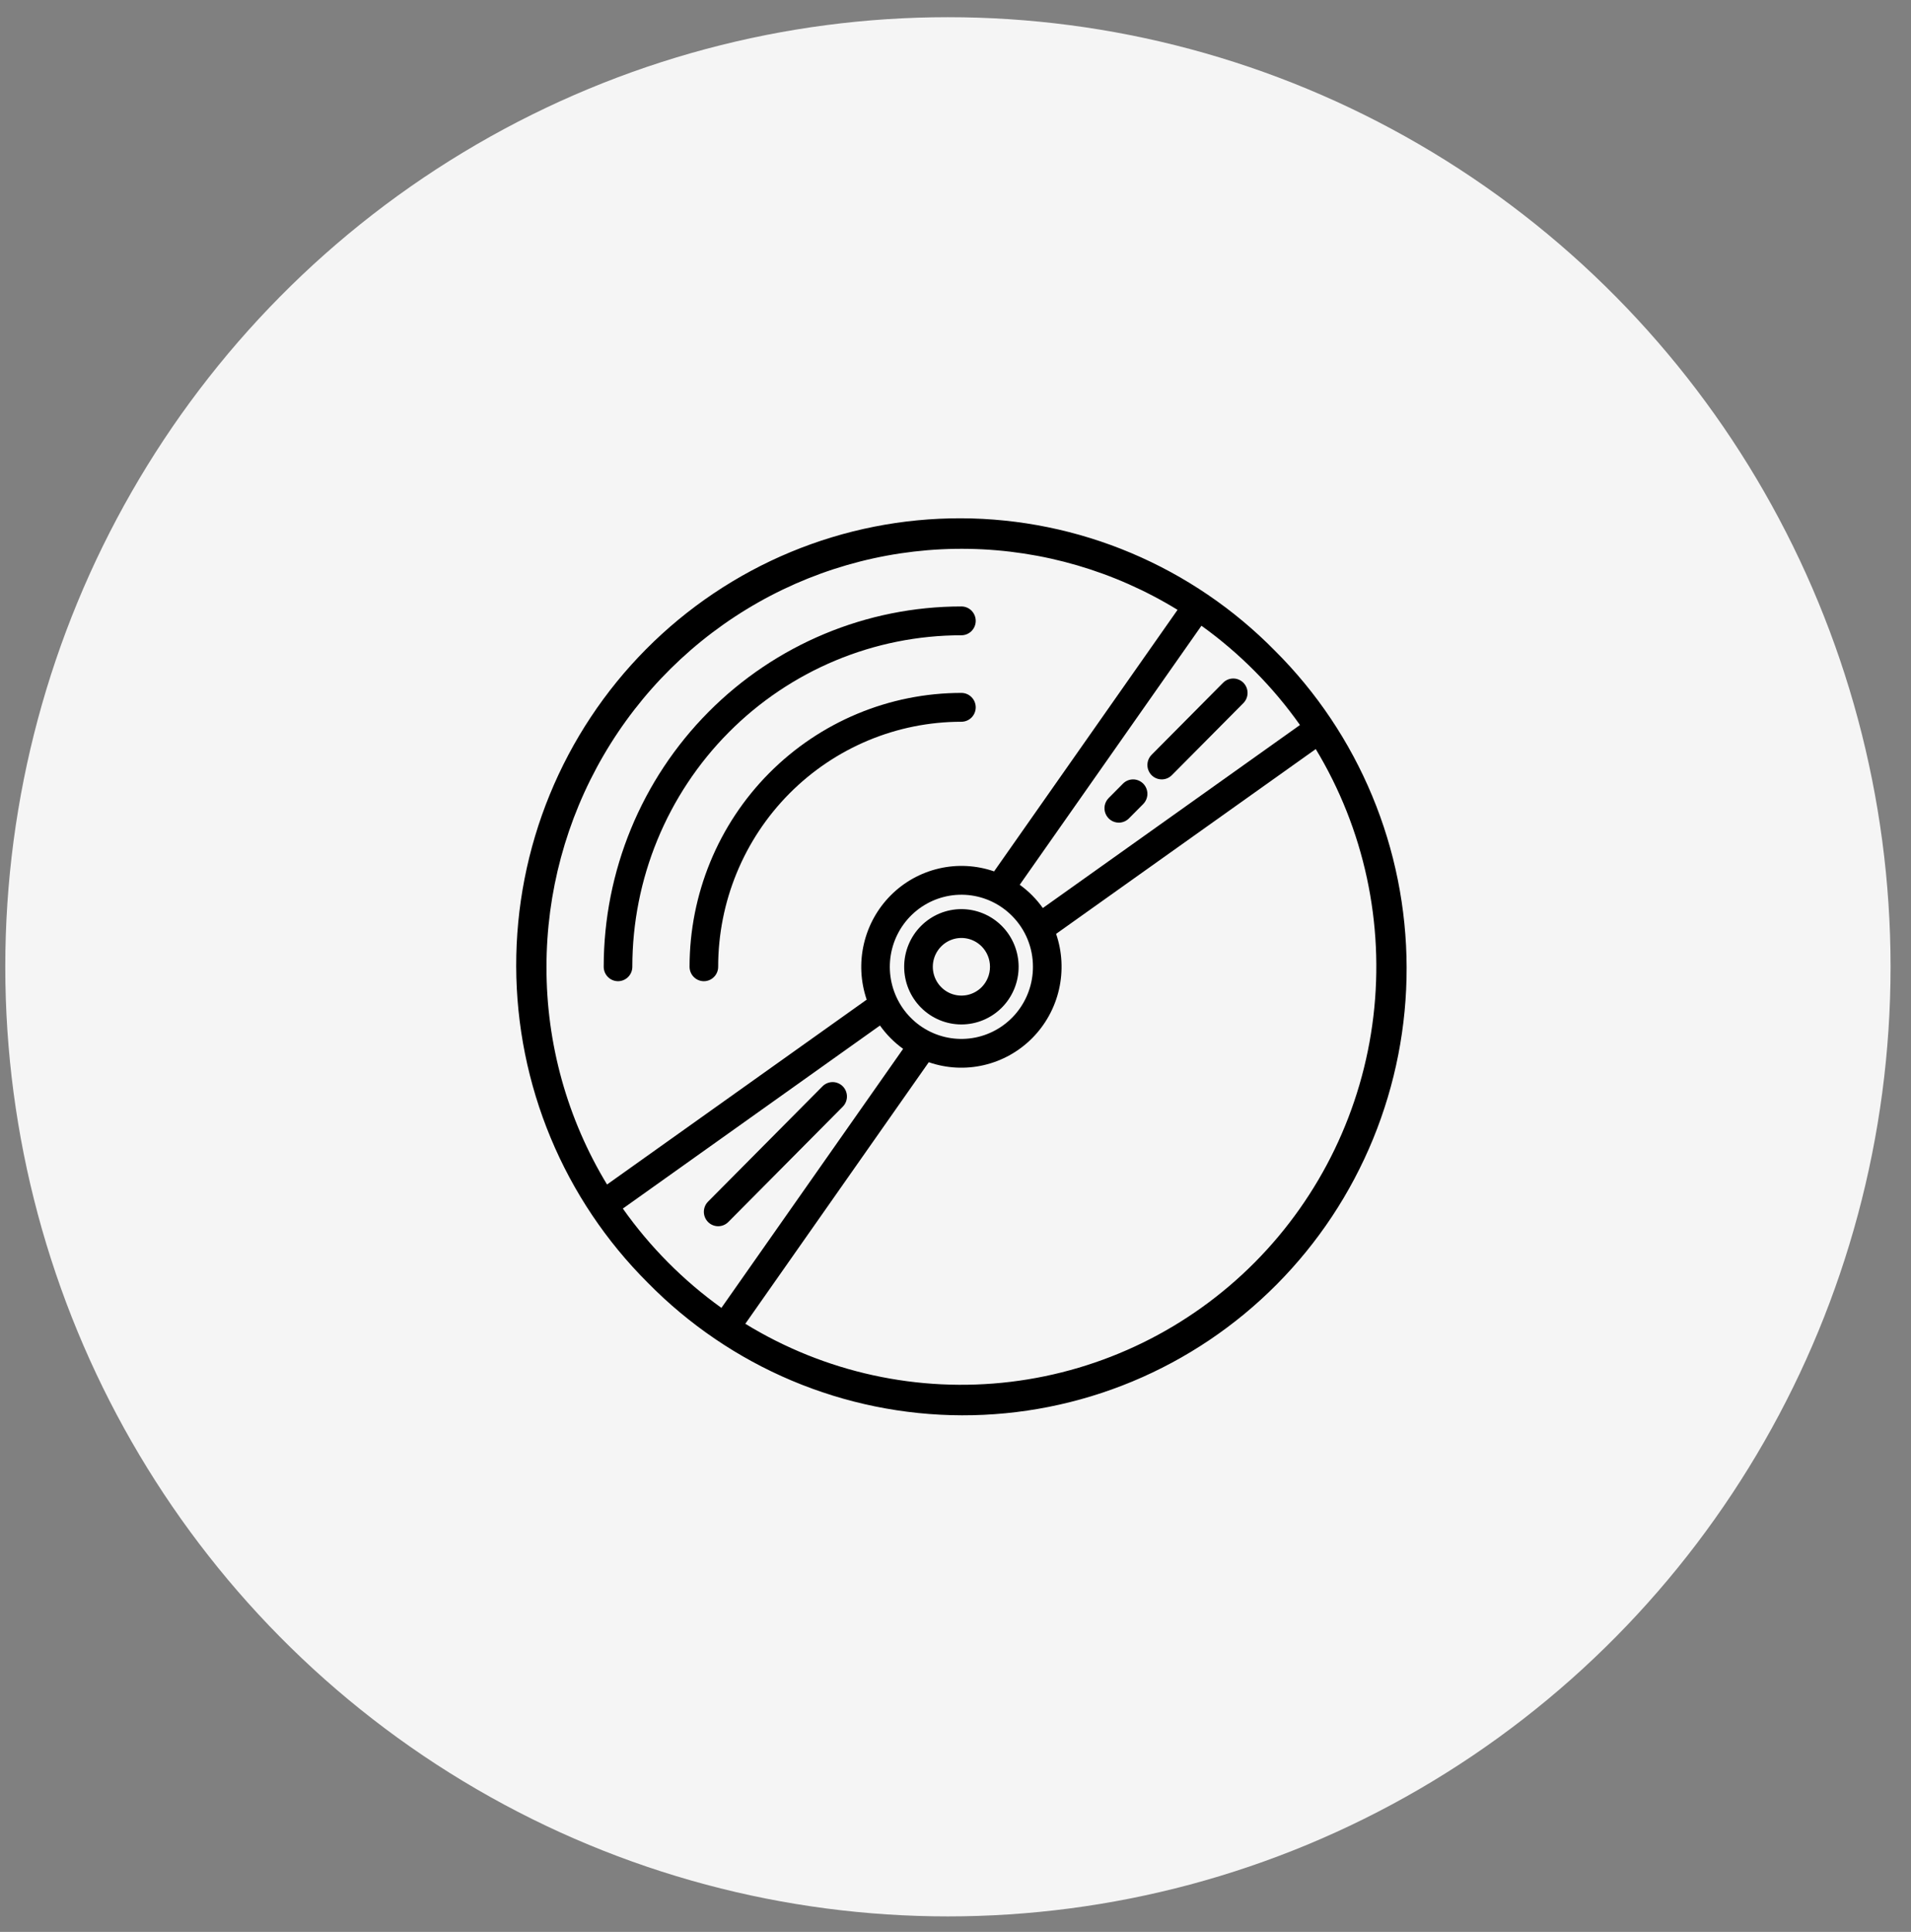 <svg width="93" height="94" viewBox="0 0 93 94" fill="none" xmlns="http://www.w3.org/2000/svg">
<rect x="0" y="0" width="93" height="94" fill="#808080" stroke="none"/>
<ellipse cx="46.131" cy="47.041" rx="45.874" ry="46.204" fill="#F5F5F5"/>
<path d="M44.818 45.057C44.295 45.583 44.002 46.297 44.002 47.041C44.002 47.785 44.295 48.498 44.818 49.024C45.34 49.55 46.048 49.846 46.787 49.846C47.526 49.846 48.234 49.55 48.757 49.024V49.024C49.279 48.498 49.572 47.785 49.572 47.041C49.572 46.297 49.279 45.583 48.757 45.057C48.234 44.531 47.526 44.235 46.787 44.235C46.048 44.235 45.34 44.531 44.818 45.057L44.818 45.057ZM47.772 48.032C47.577 48.228 47.329 48.361 47.059 48.416C46.789 48.469 46.51 48.442 46.255 48.336C46.001 48.229 45.784 48.05 45.631 47.819C45.478 47.589 45.396 47.318 45.396 47.04C45.396 46.763 45.478 46.492 45.631 46.262C45.784 46.031 46.001 45.852 46.255 45.745C46.51 45.639 46.789 45.611 47.059 45.665C47.329 45.719 47.577 45.853 47.772 46.049C48.033 46.312 48.179 46.669 48.179 47.04C48.179 47.412 48.033 47.769 47.772 48.032Z" fill="black"/>
<path d="M47.484 34.417C47.484 34.231 47.41 34.052 47.28 33.921C47.149 33.789 46.972 33.715 46.787 33.715C43.279 33.715 39.914 35.119 37.432 37.618C34.952 40.117 33.558 43.507 33.558 47.041C33.558 47.227 33.631 47.405 33.762 47.536C33.892 47.668 34.069 47.742 34.254 47.742C34.439 47.742 34.616 47.668 34.746 47.536C34.877 47.405 34.95 47.227 34.95 47.041C34.95 43.879 36.197 40.846 38.417 38.61C40.637 36.374 43.648 35.118 46.787 35.118C46.972 35.118 47.149 35.044 47.28 34.913C47.41 34.781 47.484 34.603 47.484 34.417Z" fill="black"/>
<path d="M46.788 30.91C46.972 30.91 47.149 30.836 47.28 30.705C47.41 30.573 47.484 30.395 47.484 30.209C47.484 30.023 47.41 29.845 47.28 29.713C47.149 29.581 46.972 29.508 46.788 29.508C42.171 29.508 37.743 31.355 34.478 34.643C31.214 37.931 29.38 42.391 29.38 47.041C29.38 47.227 29.453 47.405 29.584 47.536C29.714 47.668 29.892 47.742 30.076 47.742C30.261 47.742 30.438 47.668 30.569 47.536C30.699 47.405 30.773 47.227 30.773 47.041C30.773 42.763 32.46 38.66 35.463 35.635C38.467 32.61 42.54 30.91 46.788 30.91V30.91Z" fill="black"/>
<path d="M62.051 31.668C60.05 29.632 57.67 28.014 55.046 26.907C52.423 25.8 49.608 25.226 46.764 25.218C43.92 25.211 41.102 25.77 38.473 26.862C35.843 27.955 33.455 29.56 31.443 31.586C29.432 33.612 27.838 36.018 26.753 38.666C25.668 41.314 25.114 44.152 25.121 47.017C25.129 49.882 25.698 52.717 26.797 55.359C27.896 58.002 29.503 60.399 31.525 62.414C33.525 64.45 35.906 66.069 38.529 67.175C41.152 68.282 43.967 68.856 46.812 68.864C49.656 68.871 52.474 68.313 55.103 67.22C57.732 66.127 60.121 64.522 62.132 62.496C64.143 60.47 65.737 58.064 66.822 55.416C67.907 52.768 68.462 49.93 68.454 47.065C68.447 44.2 67.877 41.365 66.778 38.723C65.679 36.081 64.073 33.683 62.051 31.668V31.668ZM61.066 32.66C61.87 33.469 62.605 34.344 63.264 35.276L50.75 44.182C50.44 43.745 50.06 43.363 49.626 43.05L58.469 30.446C59.394 31.11 60.263 31.851 61.066 32.66V32.66ZM50.269 47.041C50.27 47.853 49.99 48.639 49.479 49.267C48.968 49.894 48.257 50.324 47.467 50.483C46.676 50.641 45.856 50.519 45.145 50.136C44.435 49.754 43.877 49.135 43.569 48.385C43.26 47.636 43.22 46.801 43.453 46.025C43.687 45.248 44.181 44.577 44.851 44.126C45.521 43.675 46.326 43.472 47.128 43.551C47.93 43.631 48.679 43.988 49.249 44.562C49.574 44.887 49.831 45.273 50.006 45.699C50.181 46.124 50.27 46.58 50.269 47.041V47.041ZM26.595 47.041C26.596 43.429 27.552 39.883 29.364 36.767C31.176 33.651 33.779 31.076 36.906 29.308C40.033 27.54 43.57 26.642 47.155 26.706C50.74 26.77 54.244 27.794 57.306 29.673L48.378 42.399C47.514 42.1 46.584 42.051 45.694 42.258C44.804 42.465 43.989 42.919 43.343 43.569C42.697 44.22 42.245 45.04 42.039 45.937C41.833 46.833 41.881 47.77 42.178 48.64L29.542 57.634C27.606 54.445 26.586 50.778 26.595 47.041V47.041ZM32.509 61.422C31.705 60.613 30.97 59.737 30.311 58.805L42.824 49.898C43.135 50.336 43.516 50.72 43.951 51.033L35.108 63.637C34.182 62.973 33.313 62.232 32.509 61.422V61.422ZM61.066 61.422C57.863 64.646 53.678 66.693 49.182 67.235C44.685 67.777 40.139 66.782 36.271 64.411L45.199 51.684C46.063 51.983 46.993 52.032 47.883 51.824C48.774 51.617 49.588 51.162 50.234 50.511C50.88 49.86 51.331 49.04 51.537 48.143C51.742 47.246 51.694 46.309 51.396 45.439L64.032 36.447C66.387 40.343 67.375 44.922 66.837 49.451C66.3 53.98 64.267 58.196 61.066 61.422V61.422Z" fill="black"/>
<path d="M56.535 37.923C56.627 37.923 56.717 37.905 56.802 37.87C56.886 37.835 56.963 37.783 57.028 37.718L60.509 34.211C60.64 34.08 60.713 33.901 60.713 33.715C60.713 33.529 60.64 33.351 60.509 33.219C60.379 33.088 60.201 33.014 60.017 33.014C59.832 33.014 59.655 33.088 59.524 33.219L56.043 36.726C55.945 36.824 55.879 36.949 55.852 37.085C55.825 37.221 55.839 37.362 55.892 37.49C55.945 37.619 56.034 37.728 56.148 37.805C56.263 37.882 56.398 37.923 56.535 37.923Z" fill="black"/>
<path d="M54.446 40.027C54.538 40.028 54.628 40.009 54.713 39.974C54.797 39.939 54.874 39.887 54.939 39.822L55.635 39.121C55.766 38.989 55.839 38.811 55.839 38.625C55.839 38.439 55.766 38.26 55.635 38.129C55.504 37.997 55.327 37.923 55.143 37.923C54.958 37.923 54.781 37.997 54.65 38.129L53.954 38.83C53.857 38.928 53.79 39.053 53.763 39.189C53.736 39.325 53.75 39.466 53.803 39.594C53.856 39.722 53.945 39.832 54.059 39.909C54.174 39.986 54.309 40.027 54.446 40.027Z" fill="black"/>
<path d="M40.028 52.856L34.458 58.467C34.327 58.599 34.254 58.777 34.254 58.963C34.254 59.149 34.327 59.327 34.458 59.459C34.588 59.59 34.766 59.664 34.95 59.664C35.135 59.664 35.312 59.59 35.443 59.459L41.013 53.848C41.144 53.717 41.217 53.538 41.217 53.352C41.217 53.166 41.144 52.988 41.013 52.856C40.882 52.725 40.705 52.651 40.521 52.651C40.336 52.651 40.159 52.725 40.028 52.856V52.856Z" fill="black"/>
</svg>

